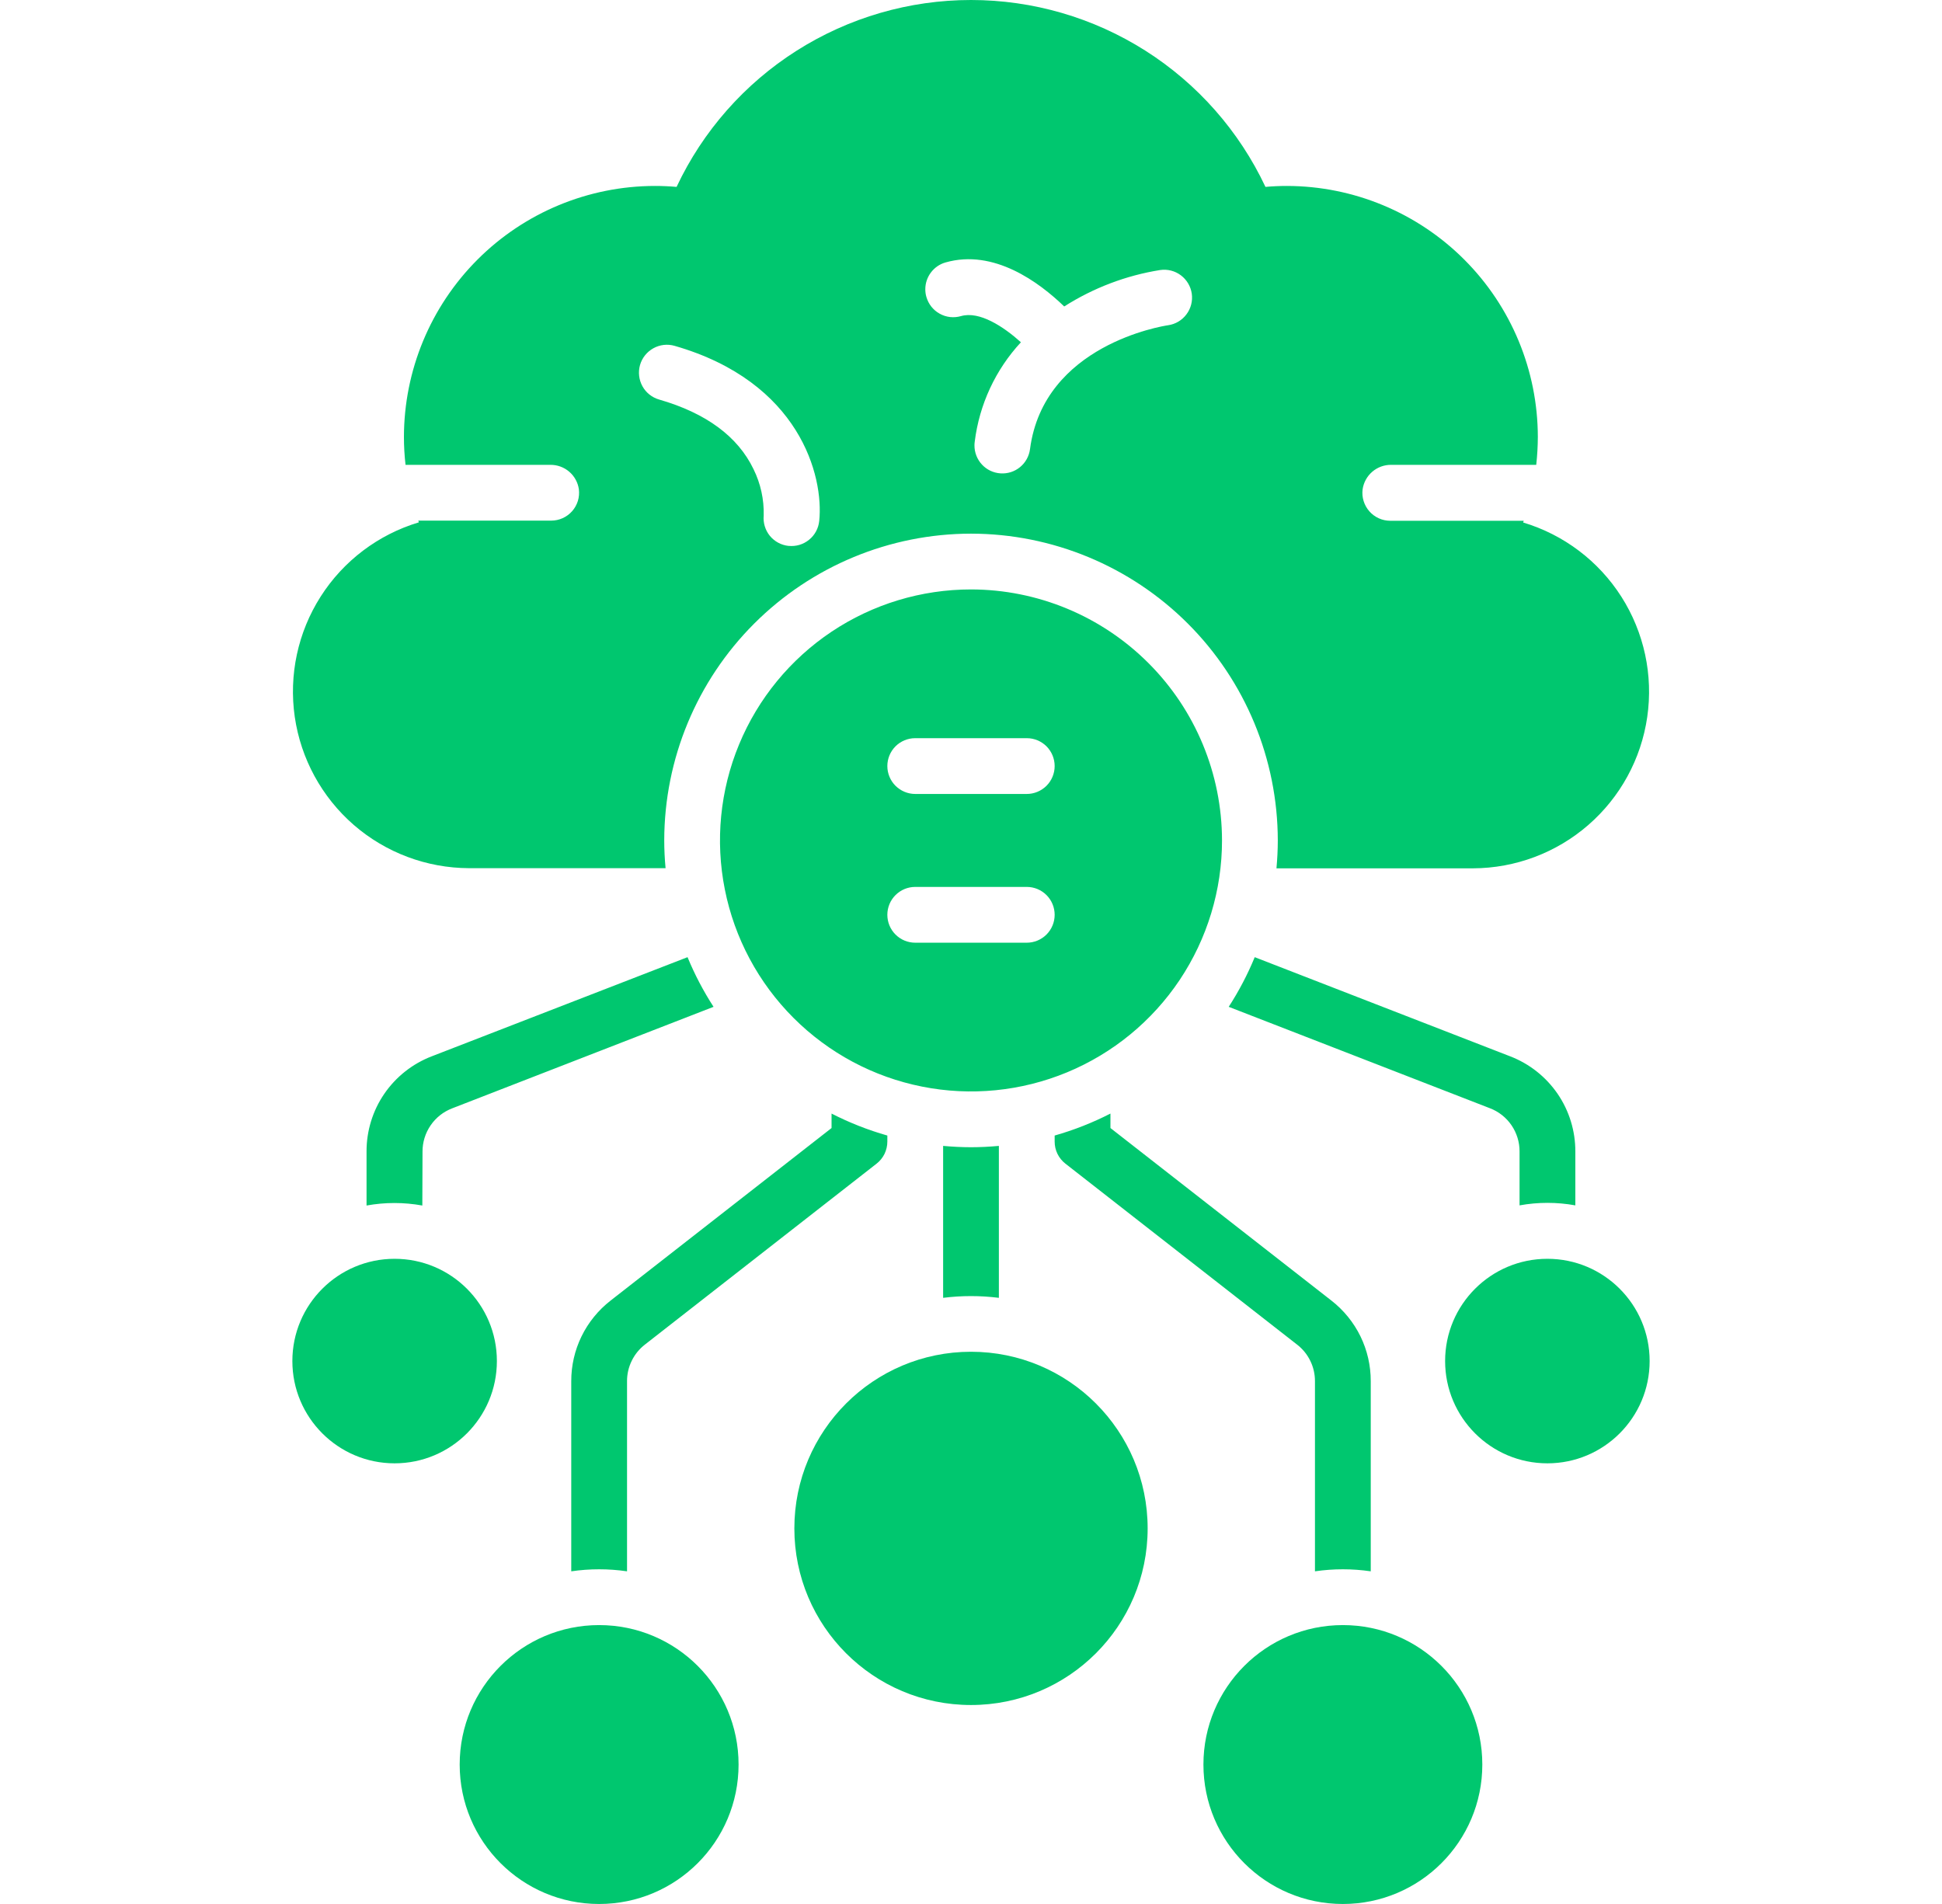 <svg width="51" height="50" viewBox="0 0 51 50" fill="none" xmlns="http://www.w3.org/2000/svg">
<g clip-path="url(#clip0_2860_13069)">
<path d="M31.604 46.338C31.604 48.36 33.243 50 35.266 50C37.288 50 38.928 48.36 38.928 46.338C38.928 44.315 37.288 42.676 35.266 42.676C33.243 42.676 31.604 44.315 31.604 46.338Z" fill="#00C76F"/>
<path d="M37.951 35.742C37.951 37.225 39.154 38.428 40.637 38.428C42.12 38.428 43.322 37.225 43.322 35.742C43.322 34.259 42.12 33.057 40.637 33.057C39.154 33.057 37.951 34.259 37.951 35.742Z" fill="#00C76F"/>
<path d="M12.072 46.338C12.072 48.36 13.712 50 15.734 50C17.757 50 19.396 48.36 19.396 46.338C19.396 44.315 17.757 42.676 15.734 42.676C13.712 42.676 12.072 44.315 12.072 46.338Z" fill="#00C76F"/>
<path d="M7.678 35.742C7.678 37.225 8.88 38.428 10.363 38.428C11.847 38.428 13.049 37.225 13.049 35.742C13.049 34.259 11.847 33.057 10.363 33.057C8.88 33.057 7.678 34.259 7.678 35.742Z" fill="#00C76F"/>
<path d="M20.861 40.137C20.861 42.699 22.938 44.775 25.5 44.775C28.062 44.775 30.139 42.699 30.139 40.137C30.139 37.575 28.062 35.498 25.5 35.498C22.938 35.498 20.861 37.575 20.861 40.137Z" fill="#00C76F"/>
<path d="M26.232 30.092C25.991 30.114 25.744 30.127 25.5 30.127C25.256 30.127 25.012 30.114 24.768 30.092L24.768 34.082C25.254 34.021 25.746 34.021 26.232 34.082L26.232 30.092ZM35.998 36.272C35.999 35.863 35.907 35.46 35.728 35.093C35.549 34.727 35.288 34.406 34.966 34.155L29.162 29.623L29.162 29.243C28.694 29.483 28.203 29.676 27.697 29.82L27.697 29.98C27.697 30.092 27.722 30.201 27.771 30.302C27.82 30.402 27.891 30.489 27.979 30.558L34.063 35.31C34.21 35.423 34.329 35.569 34.41 35.736C34.492 35.903 34.534 36.086 34.533 36.272L34.533 41.264C35.019 41.193 35.512 41.193 35.998 41.264L35.998 36.272ZM16.467 36.272C16.466 36.086 16.508 35.903 16.59 35.736C16.671 35.569 16.79 35.423 16.936 35.31L23.021 30.558C23.109 30.489 23.18 30.402 23.229 30.302C23.277 30.201 23.303 30.092 23.303 29.98L23.303 29.82C22.797 29.676 22.306 29.483 21.838 29.243L21.838 29.623L16.034 34.155C15.712 34.406 15.451 34.727 15.272 35.093C15.093 35.46 15.001 35.863 15.002 36.272L15.002 41.264C15.488 41.193 15.981 41.193 16.467 41.264L16.467 36.272ZM11.096 30.243C11.095 29.997 11.169 29.756 11.309 29.552C11.448 29.349 11.646 29.193 11.877 29.105L18.739 26.44C18.472 26.027 18.243 25.591 18.056 25.136L11.34 27.739C10.834 27.933 10.399 28.277 10.092 28.724C9.786 29.171 9.624 29.701 9.626 30.243L9.626 31.658C10.11 31.57 10.607 31.57 11.091 31.658L11.096 30.243ZM39.125 29.102C39.355 29.189 39.554 29.345 39.693 29.548C39.833 29.752 39.907 29.993 39.906 30.239L39.906 31.654C40.391 31.566 40.887 31.566 41.371 31.654L41.371 30.243C41.373 29.701 41.211 29.171 40.905 28.724C40.598 28.277 40.163 27.933 39.657 27.739L32.951 25.136C32.764 25.591 32.535 26.027 32.268 26.44L39.125 29.102ZM25.5 15.479C24.196 15.479 22.922 15.865 21.838 16.589C20.754 17.314 19.909 18.343 19.41 19.548C18.911 20.752 18.78 22.078 19.035 23.356C19.289 24.635 19.917 25.809 20.839 26.731C21.761 27.653 22.935 28.281 24.214 28.535C25.493 28.79 26.818 28.659 28.023 28.16C29.227 27.661 30.256 26.817 30.981 25.733C31.705 24.648 32.092 23.374 32.092 22.07C32.09 20.323 31.395 18.647 30.159 17.412C28.923 16.176 27.248 15.481 25.5 15.479ZM24.035 20.85C23.841 20.85 23.655 20.772 23.517 20.635C23.38 20.498 23.303 20.311 23.303 20.117C23.303 19.923 23.38 19.737 23.517 19.599C23.655 19.462 23.841 19.385 24.035 19.385L26.965 19.385C27.159 19.385 27.345 19.462 27.483 19.599C27.62 19.737 27.697 19.923 27.697 20.117C27.697 20.311 27.62 20.498 27.483 20.635C27.345 20.772 27.159 20.85 26.965 20.85L24.035 20.85ZM26.965 23.291C27.159 23.291 27.345 23.368 27.483 23.506C27.62 23.643 27.697 23.829 27.697 24.023C27.697 24.218 27.62 24.404 27.483 24.541C27.345 24.679 27.159 24.756 26.965 24.756L24.035 24.756C23.841 24.756 23.655 24.679 23.517 24.541C23.38 24.404 23.303 24.218 23.303 24.023C23.303 23.829 23.38 23.643 23.517 23.506C23.655 23.368 23.841 23.291 24.035 23.291L26.965 23.291Z" fill="#00C76F"/>
<path d="M25.5 14.014C27.636 14.016 29.684 14.866 31.195 16.376C32.705 17.886 33.554 19.934 33.557 22.07C33.557 22.317 33.544 22.559 33.522 22.803L38.684 22.803C39.796 22.799 40.87 22.396 41.71 21.666C42.55 20.937 43.1 19.93 43.259 18.829C43.419 17.729 43.177 16.607 42.579 15.669C41.981 14.732 41.066 14.04 40 13.721L40.016 13.676L36.511 13.676C36.407 13.676 36.304 13.654 36.21 13.611C36.115 13.568 36.03 13.506 35.962 13.428C35.893 13.35 35.842 13.258 35.811 13.159C35.78 13.059 35.771 12.955 35.784 12.852C35.81 12.671 35.9 12.507 36.038 12.388C36.177 12.269 36.353 12.205 36.535 12.207L40.344 12.207C40.371 11.964 40.385 11.719 40.386 11.475C40.384 9.728 39.69 8.054 38.455 6.818C37.221 5.583 35.547 4.887 33.801 4.883C33.612 4.883 33.423 4.891 33.233 4.908C32.542 3.441 31.449 2.2 30.08 1.331C28.71 0.462 27.122 -7.07474e-07 25.5 -7.78365e-07C23.878 -8.49256e-07 22.29 0.462 20.921 1.331C19.552 2.2 18.458 3.441 17.768 4.908C17.577 4.891 17.388 4.883 17.199 4.883C15.452 4.885 13.776 5.58 12.541 6.816C11.305 8.052 10.61 9.727 10.608 11.475C10.608 11.719 10.622 11.964 10.65 12.207L14.447 12.207C14.63 12.204 14.807 12.267 14.946 12.385C15.085 12.503 15.176 12.668 15.202 12.848C15.215 12.951 15.206 13.056 15.176 13.155C15.145 13.254 15.094 13.346 15.025 13.424C14.956 13.502 14.872 13.564 14.777 13.607C14.682 13.65 14.58 13.672 14.476 13.672L10.985 13.672L11 13.717C9.935 14.036 9.019 14.728 8.421 15.666C7.823 16.603 7.582 17.725 7.741 18.826C7.901 19.927 8.451 20.933 9.29 21.663C10.13 22.392 11.204 22.795 12.317 22.799L17.479 22.799C17.456 22.558 17.444 22.311 17.444 22.067C17.447 19.931 18.297 17.884 19.807 16.375C21.318 14.865 23.365 14.016 25.5 14.014ZM25.238 8.301C25.145 8.328 25.047 8.336 24.951 8.326C24.855 8.315 24.762 8.285 24.678 8.238C24.593 8.192 24.519 8.128 24.459 8.053C24.399 7.977 24.355 7.89 24.328 7.797C24.309 7.732 24.3 7.664 24.3 7.596C24.3 7.437 24.352 7.282 24.448 7.155C24.544 7.028 24.678 6.935 24.831 6.892C26.101 6.529 27.289 7.412 27.948 8.048C28.714 7.56 29.572 7.234 30.469 7.091C30.661 7.063 30.857 7.113 31.012 7.23C31.167 7.347 31.27 7.52 31.298 7.712C31.325 7.905 31.275 8.1 31.158 8.255C31.042 8.411 30.868 8.514 30.676 8.541C30.535 8.562 27.409 9.056 27.05 11.793C27.026 11.978 26.933 12.148 26.789 12.266C26.645 12.385 26.461 12.444 26.274 12.431C26.088 12.419 25.914 12.336 25.787 12.199C25.66 12.062 25.59 11.882 25.591 11.695C25.591 11.663 25.593 11.63 25.598 11.598C25.719 10.622 26.143 9.709 26.811 8.988C26.351 8.574 25.72 8.162 25.238 8.301ZM20.709 14.336C20.517 14.316 20.341 14.221 20.218 14.072C20.096 13.922 20.038 13.73 20.056 13.538C20.067 13.118 19.976 12.701 19.79 12.323C19.378 11.463 18.543 10.848 17.312 10.493C17.125 10.44 16.966 10.314 16.872 10.144C16.778 9.973 16.755 9.773 16.808 9.585C16.862 9.398 16.988 9.24 17.158 9.146C17.328 9.051 17.529 9.028 17.716 9.082C21.002 10.027 21.638 12.5 21.514 13.682C21.504 13.777 21.476 13.87 21.43 13.955C21.384 14.04 21.322 14.115 21.247 14.175C21.172 14.236 21.087 14.281 20.994 14.309C20.902 14.336 20.805 14.345 20.709 14.335L20.709 14.336Z" fill="#00C76F"/>
</g>
<defs>
<clipPath id="clip0_2860_13069">
<rect width="50" height="50" fill="white" transform="translate(50.5) rotate(90)"/>
</clipPath>
</defs>
</svg>
